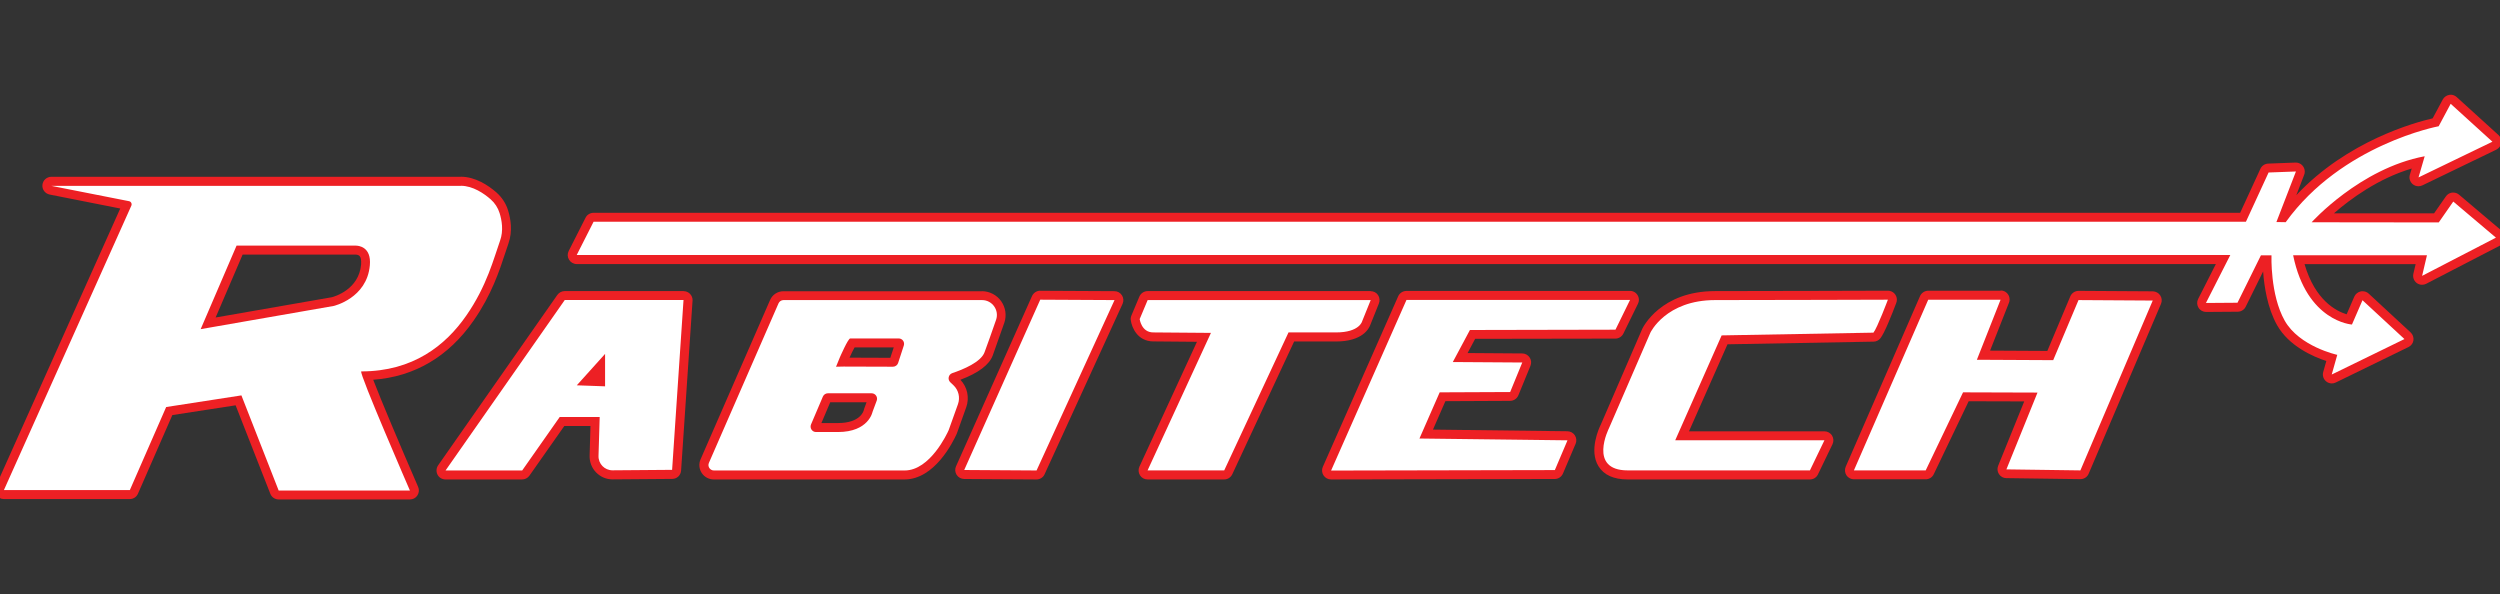 <?xml version="1.0" encoding="UTF-8"?> <svg xmlns="http://www.w3.org/2000/svg" id="b" width="320" height="76.07" viewBox="0 0 320 76.07"><rect x="0" y="0" width="320" height="76.07" fill="#333333" stroke="none"/><g><g><path d="M35.68,62.94c-.06,0-.11-.04-.13-.09l-4.73-12.07-9.44,1.46-4.62,10.56c-.02,.05-.07,.09-.13,.09H.5s-.09-.02-.12-.06c-.03-.04-.03-.09-.01-.14L16.68,26.27c.04-.08,.03-.16,0-.24-.04-.08-.11-.13-.19-.15l-9.93-1.96c-.07-.01-.12-.08-.11-.15,0-.07,.07-.13,.14-.13H58.99c1.55,0,2.98,.96,3.91,1.77,.56,.49,.97,1.13,1.19,1.84,.29,.91,.53,2.28,.06,3.61-.13,.38-.27,.8-.42,1.25-.73,2.2-1.72,5.22-3.92,8.39-3.3,4.74-7.81,7.16-13.41,7.2,.27,1.15,3.8,9.5,6.21,15.05,.02,.04,.02,.1-.01,.14-.03,.04-.07,.06-.12,.06h-16.8Zm-9.75-21l16.77-2.92s4.14-1.01,4.51-5.07c.07-.82-.08-1.45-.45-1.85-.43-.47-1.04-.51-1.21-.51h-15.17s-4.44,10.35-4.44,10.35Z" fill="#fff"></path><path d="M58.99,23.78c1.55,0,2.99,1.01,3.81,1.73,.54,.47,.94,1.09,1.15,1.77,.28,.9,.52,2.24,.06,3.52-.79,2.21-1.68,5.8-4.33,9.6-2.64,3.8-6.8,7.14-13.44,7.14-.32,.17,6.23,15.25,6.23,15.25h-16.8l-4.77-12.18-9.63,1.49-4.65,10.63H.5L16.81,26.33c.11-.24-.03-.53-.3-.58l-9.94-1.96H58.99M25.69,42.13l17.03-2.97s4.25-.98,4.62-5.2c.22-2.42-1.51-2.52-1.8-2.52-.03,0-.04,0-.04,0h-15.22l-4.59,10.68M58.99,23.49H6.57c-.15,0-.27,.11-.29,.26-.01,.15,.08,.28,.23,.31l9.94,1.96c.06,.01,.08,.05,.09,.07,.01,.02,.03,.06,0,.11L.24,62.62c-.04,.09-.03,.19,.02,.27,.05,.08,.14,.13,.24,.13H16.61c.11,0,.22-.07,.26-.17l4.59-10.49,9.25-1.43,4.69,11.96c.04,.11,.15,.18,.27,.18h16.8c.1,0,.19-.05,.24-.13,.05-.08,.06-.18,.02-.27-2.3-5.3-5.67-13.24-6.16-14.86,5.57-.09,10.06-2.53,13.34-7.26,2.22-3.18,3.21-6.21,3.94-8.43,.15-.45,.29-.87,.42-1.24,.48-1.36,.23-2.77-.06-3.7-.23-.73-.65-1.39-1.24-1.9-.94-.82-2.41-1.8-4-1.8h0Zm-28.52,8.24h15.04s0,0,0,0c.17,0,.74,.03,1.14,.46,.34,.37,.48,.96,.41,1.74-.35,3.97-4.36,4.93-4.4,4.94l-16.49,2.87,4.3-10.02h0Z" fill="#fff"></path></g><g><path d="M57.01,60.35c-.05,0-.1-.03-.13-.08-.02-.05-.02-.1,0-.15l15.26-21.81s.07-.06,.12-.06h15.22s.08,.02,.1,.05c.03,.03,.04,.07,.04,.11l-1.46,21.74c0,.07-.07,.13-.14,.13l-7.62,.06c-.54,0-1.03-.21-1.4-.58-.37-.38-.56-.88-.55-1.41l.14-4.83h-4.9l-4.76,6.78s-.07,.06-.12,.06h-9.81Zm20.28-11.06v-3.63l-3.16,3.51,3.16,.12Z" fill="#fff"></path><path d="M87.49,38.4h0m0,0l-1.46,21.74-7.62,.06s0,0-.01,0c-1.01,0-1.82-.83-1.79-1.84l.15-4.98h-5.12l-4.8,6.84h-9.81s15.26-21.82,15.26-21.82h15.22m-10.06,11.05v-4.15l-3.62,4.02,3.62,.13m10.06-11.33h-15.23c-.09,0-.18,.05-.23,.12l-15.26,21.81c-.06,.09-.07,.2-.02,.3s.15,.15,.25,.15h9.81s0,0,0,0c.09,0,.18-.05,.23-.12l4.71-6.72h4.68l-.14,4.68c-.02,.57,.19,1.1,.59,1.51,.39,.4,.92,.63,1.49,.63l7.64-.06c.15,0,.27-.12,.28-.27l1.46-21.7s0-.04,0-.06c0-.16-.13-.29-.28-.29h0Zm0,.57h0Zm-13.05,10.36l2.71-3.01v3.11l-2.71-.1h0Z" fill="#fff"></path></g><g><path d="M91.38,60.36c-.28,0-.54-.14-.7-.38-.16-.24-.18-.53-.07-.79l8.91-20.42c.13-.31,.43-.5,.77-.5h25.41c.67,0,1.28,.31,1.67,.86,.39,.55,.48,1.22,.27,1.85-.51,1.47-1.12,3.21-1.48,4.16-.46,1.26-2.55,2.19-4.22,2.75-.18,.06-.32,.21-.36,.4-.04,.19,.02,.38,.16,.52l.42,.4c.69,.66,.92,1.67,.6,2.56l-1.18,3.3c-.26,.59-2.46,5.29-5.78,5.29h-24.42Zm14.61-9.89c-.22,0-.42,.13-.51,.33l-1.52,3.57c-.07,.17-.06,.36,.05,.52,.1,.16,.27,.25,.46,.25h2.8c3.77,0,4.27-2.35,4.28-2.45l.55-1.47c.06-.17,.04-.36-.06-.51-.1-.15-.27-.24-.45-.24h-5.6Zm8.31-3.68c.24,0,.45-.15,.52-.38l.73-2.24c.05-.17,.02-.35-.08-.49-.1-.14-.27-.23-.44-.23h-6.2c-.15,.09-.75,1.3-1.21,2.37l-.39,.97s.1,0,.15,0c.15,0,.32-.01,.6-.01l6.31,.02Z" fill="#fff"></path><path d="M125.7,38.41c1.31,0,2.22,1.29,1.8,2.52-.51,1.47-1.12,3.21-1.48,4.16-.46,1.26-2.73,2.2-4.13,2.67-.49,.17-.63,.8-.26,1.16l.42,.4c.65,.62,.87,1.56,.57,2.41l-1.18,3.3s-.01,.03-.02,.05c-.17,.38-2.36,5.14-5.62,5.14h-24.42c-.5,0-.84-.51-.64-.97l8.91-20.42c.11-.25,.36-.42,.64-.42h25.41m-18.67,8.53c.31,0,.47-.02,.96-.02l6.31,.02c.3,0,.57-.2,.66-.48l.73-2.24c.14-.45-.19-.9-.66-.9h-6.2c-.28,0-1.34,2.45-1.34,2.45l-.48,1.18m-2.56,8.35h2.8c3.94,0,4.43-2.57,4.43-2.57l.54-1.45c.17-.45-.17-.94-.65-.94h-5.6c-.28,0-.53,.17-.64,.42l-1.52,3.57c-.19,.46,.14,.97,.64,.97m21.23-17.16h-25.41c-.39,0-.74,.23-.9,.59l-8.91,20.42c-.13,.3-.1,.65,.08,.93,.18,.28,.49,.44,.82,.44h24.42c3.41,0,5.64-4.77,5.88-5.31,.01-.02,.02-.04,.03-.07l1.18-3.3c.34-.95,.09-2.02-.64-2.71l-.42-.4c-.11-.1-.15-.24-.12-.38,.03-.14,.13-.25,.27-.3,1.7-.57,3.82-1.53,4.31-2.84,.37-1,1.02-2.86,1.48-4.17,.23-.68,.13-1.4-.28-1.98-.42-.58-1.07-.92-1.78-.92h0Zm-16.78,5.47h6.11c.13,0,.25,.06,.33,.17,.08,.11,.1,.24,.06,.36l-.73,2.24c-.05,.17-.21,.29-.39,.29l-6.31-.02c-.24,0-.4,0-.54,0l.31-.77c.4-.94,.94-2.03,1.15-2.27h0Zm-4.45,11.4c-.14,0-.26-.07-.34-.18-.08-.12-.09-.26-.03-.38l1.52-3.57c.06-.15,.21-.25,.37-.25h5.6c.14,0,.26,.06,.33,.18,.08,.11,.09,.25,.05,.37l-.54,1.45c-.03,.14-.52,2.38-4.16,2.38h-2.8Z" fill="#fff"></path></g><g><path d="M123.42,60.31s-.09-.02-.12-.07c-.03-.04-.03-.09-.01-.14l9.73-21.8c.02-.05,.07-.08,.13-.08,0,0,9.51,.05,9.51,.05,.05,0,.09,.02,.12,.07,.03,.04,.03,.09,0,.14l-9.98,21.81c-.02,.05-.07,.08-.13,.08,0,0-9.26-.06-9.26-.06Z" fill="#fff"></path><path d="M133.15,38.36l9.51,.05-9.98,21.81-9.26-.06,9.73-21.8m0-.29c-.11,0-.22,.07-.26,.17l-9.73,21.8c-.04,.09-.03,.19,.02,.27,.05,.08,.14,.13,.24,.13l9.26,.06h0c.11,0,.21-.07,.26-.17l9.98-21.81c.04-.09,.03-.19-.02-.27s-.14-.13-.24-.13l-9.51-.05h0Z" fill="#fff"></path></g><g><path d="M146.9,60.36s-.09-.02-.12-.07-.03-.09,0-.14l8.01-17.4c-1.08,0-5.81-.05-7.16-.06-1.64,0-1.88-1.82-1.88-1.84l1.03-2.5c.02-.05,.07-.09,.13-.09h28.55s.09,.02,.12,.06c.03,.04,.03,.09,.01,.13l-1.09,2.7s-.38,1.53-3.48,1.53h-5.99l-8.19,17.58c-.02,.05-.07,.08-.13,.08h-9.81Z" fill="#fff"></path><path d="M175.45,38.41l-1.09,2.7s-.32,1.44-3.35,1.44h-6.08l-8.23,17.66h-9.81s8.11-17.6,8.11-17.6c0,0-5.85-.05-7.38-.06-1.53,0-1.74-1.71-1.74-1.71l1.02-2.43h28.55m0-.29h-28.55c-.12,0-.22,.07-.26,.18l-1.02,2.43s-.03,.1-.02,.15c.08,.68,.62,1.96,2.03,1.97,1.27,0,5.54,.05,6.94,.06l-7.92,17.19c-.04,.09-.03,.19,.02,.27,.05,.08,.14,.13,.24,.13h9.81s0,0,0,0c.11,0,.21-.06,.26-.17l8.15-17.5h5.89c3.22,0,3.62-1.6,3.63-1.66l1.08-2.66c.04-.09,.02-.19-.03-.27s-.14-.13-.24-.13h0Zm0,.57h0Z" fill="#fff"></path></g><g><path d="M170.38,60.36s-.09-.02-.12-.06-.03-.09-.01-.14l9.65-21.84c.02-.05,.07-.08,.13-.08h28.62s.1,.03,.12,.07,.03,.09,0,.14l-1.87,3.82s-.07,.08-.13,.08l-18.54,.04-2.04,3.81,8.65,.06s.09,.02,.12,.06c.03,.04,.03,.09,.01,.13l-1.55,3.78c-.02,.05-.07,.09-.13,.09l-8.93,.04-2.46,5.63,18.73,.23s.09,.02,.12,.06c.03,.04,.03,.09,.01,.13l-1.62,3.81c-.02,.05-.07,.09-.13,.09l-28.64,.06Z" fill="#fff"></path><path d="M208.65,38.38h0m0,0l-1.87,3.82-18.63,.04-2.19,4.1,8.89,.06-1.55,3.78-9.02,.04-2.59,5.91,18.95,.23-1.62,3.81-28.64,.06,9.65-21.84h28.62m0-.29h-28.63c-.11,0-.22,.07-.26,.17l-9.65,21.84c-.04,.09-.03,.19,.02,.27,.05,.08,.14,.13,.24,.13h0l28.64-.06c.11,0,.22-.07,.26-.17l1.62-3.81c.04-.09,.03-.19-.02-.27-.05-.08-.14-.13-.24-.13l-18.51-.22,2.34-5.34,8.84-.04c.12,0,.22-.07,.26-.18l1.55-3.78c.04-.09,.03-.19-.03-.27-.05-.08-.14-.13-.24-.13l-8.41-.06,1.89-3.53,18.45-.04c.11,0,.21-.06,.26-.16l1.85-3.79s.04-.1,.04-.15c0-.16-.13-.29-.28-.29h0Zm0,.57h0Z" fill="#fff"></path></g><g><path d="M208.34,60.36c-1.42,0-2.4-.41-2.9-1.22-1.01-1.64,.31-4.28,.37-4.39l5.3-12.23s2.08-4.26,8.42-4.26,22.12-.05,22.12-.05h0s.09,.02,.12,.06c.03,.04,.03,.09,.02,.13-.06,.15-1.37,3.65-1.88,4.26-.03,.03-.07,.05-.11,.05l-19.34,.35-5.81,13.14h18.88s.1,.02,.12,.07c.03,.04,.03,.09,0,.14l-1.86,3.86s-.07,.08-.13,.08h-23.32Z" fill="#fff"></path><path d="M241.65,38.36h0m0,0s-1.36,3.62-1.85,4.22l-19.43,.35-5.94,13.42h19.1l-1.86,3.86s-18.18,0-23.32,0-2.4-5.4-2.4-5.4l5.3-12.23s1.96-4.17,8.29-4.17,22.12-.05,22.12-.05m0-.29h0c-.16,0-15.86,.05-22.12,.05s-8.47,4.16-8.55,4.33l-5.31,12.24c-.05,.1-1.4,2.81-.35,4.52,.53,.86,1.54,1.29,3.02,1.29,5.14,0,23.32,0,23.32,0,.11,0,.21-.06,.26-.16l1.86-3.86c.04-.09,.04-.19-.02-.28-.05-.08-.14-.13-.24-.13h-18.66l5.69-12.85,19.25-.35c.08,0,.16-.04,.22-.1,.5-.6,1.7-3.78,1.89-4.27,.02-.04,.03-.08,.03-.13,0-.16-.13-.29-.28-.29h0Zm0,.57h0Z" fill="#fff"></path></g><g><path d="M237.3,60.36s-.09-.02-.12-.06c-.03-.04-.03-.09-.01-.14l9.5-21.83c.02-.05,.07-.09,.13-.09h9.27s.09,0,.12,.05c.03,.04,.03,.09,.02,.13l-2.95,7.49,9.46,.05,3.21-7.6c.02-.05,.07-.09,.13-.09,0,0,9.5,.06,9.5,.06,.05,0,.09,.02,.12,.06s.03,.09,.01,.13l-9.26,21.74c-.02,.05-.07,.09-.13,.09,0,0-9.48-.13-9.48-.13-.05,0-.09-.02-.12-.06-.03-.04-.03-.09-.01-.13l3.9-9.63-9.23-.03-4.74,9.91s-.07,.08-.13,.08h-9.19Z" fill="#fff"></path><path d="M256.07,38.37h0m0,0l-3.03,7.68,9.77,.05,3.24-7.69,9.5,.06-9.26,21.74-9.47-.13,3.98-9.83-9.53-.03-4.78,9.99h-9.19s9.51-21.84,9.51-21.84h9.27m0-.3h-9.27c-.11,.01-.22,.08-.26,.19l-9.5,21.83c-.04,.09-.03,.19,.02,.27s.14,.13,.24,.13h9.19s0,0,0,0c.11,0,.21-.06,.26-.16l4.7-9.83,8.93,.03-3.82,9.43c-.04,.09-.03,.19,.03,.27,.05,.08,.14,.13,.23,.13l9.47,.13s0,0,0,0c.11,0,.22-.07,.26-.17l9.26-21.74c.04-.09,.03-.19-.02-.27-.05-.08-.14-.13-.24-.13l-9.5-.06s0,0,0,0c-.12,0-.22,.07-.26,.18l-3.17,7.52-9.16-.05,2.86-7.26s.03-.09,.03-.13c0-.16-.13-.29-.28-.29h0Zm0,.57h0Z" fill="#fff"></path></g><g><path d="M298.48,48.08s-.07-.01-.09-.03c-.04-.04-.06-.09-.05-.15l.67-2.37c-.85-.21-4.95-1.35-6.68-4.41-1.69-3.01-1.72-7.43-1.71-8.29h-1.12l-2.96,5.99s-.07,.08-.13,.08c0,0-4.04,.03-4.05,.03-.05,0-.1-.03-.12-.07s-.03-.1,0-.14l3.01-5.93H73.82s-.1-.03-.12-.07-.03-.1,0-.14l2.16-4.25s.07-.08,.13-.08h211.4l2.86-6.21s.07-.08,.12-.08c0,0,3.5-.13,3.5-.13,.05,0,.09,.02,.12,.06,.03,.04,.03,.09,.02,.14l-2.42,6.28h.91c6.86-9.46,18.56-12.05,19.56-12.25l1.51-2.82s.06-.07,.1-.07c0,0,.02,0,.02,0,.04,0,.07,.01,.1,.04l5.35,4.86s.05,.08,.05,.13c0,.05-.04,.09-.08,.11l-9.46,4.57s-.04,.01-.06,.01c-.03,0-.07-.01-.09-.03-.04-.04-.06-.1-.04-.15l.73-2.48c-7.16,1.44-12.76,6.91-13.93,8.13l15.87,.02,1.82-2.61s.06-.05,.1-.06c0,0,.01,0,.02,0,.03,0,.07,.01,.09,.03l5.46,4.62s.06,.08,.05,.13-.03,.09-.08,.11l-9.45,4.89s-.04,.02-.07,.02c-.03,0-.06-.01-.09-.03-.04-.03-.06-.09-.05-.15l.58-2.46h-16.78c1.61,7.54,6.51,8.48,7.27,8.58l1.31-3.01s.06-.07,.1-.08c0,0,.02,0,.03,0,.04,0,.07,.01,.1,.04l5.37,4.97s.05,.08,.04,.13-.04,.09-.08,.11l-9.31,4.54s-.04,.01-.06,.01Z" fill="#fff"></path><path d="M313.68,13.28l5.35,4.86-9.46,4.57,.79-2.71c-8.29,1.56-14.47,8.45-14.47,8.45l16.27,.02,1.86-2.67,5.46,4.62-9.45,4.89,.62-2.64h-17.13c1.74,8.52,7.53,8.87,7.53,8.87l1.35-3.11,5.37,4.97-9.31,4.54,.71-2.52s-4.85-1.05-6.73-4.38c-1.88-3.33-1.69-8.36-1.69-8.36h-1.35l-3,6.07-4.04,.03,3.12-6.14H73.82l2.16-4.26h211.5l2.9-6.3,3.5-.13-2.5,6.47,1.19,.02c7.18-9.97,19.58-12.28,19.58-12.28l1.54-2.88m-19.81,8.68h0m19.81-8.97s-.03,0-.05,0c-.09,.02-.16,.07-.2,.15l-1.48,2.77c-1.38,.29-12.76,2.97-19.54,12.25h-.63s2.34-6.06,2.34-6.06c.02-.04,.03-.09,.03-.13,0-.16-.13-.29-.28-.29h0s0,0,0,0c0,0,0,0-.01,0l-3.5,.13c-.11,0-.2,.07-.25,.17l-2.82,6.13H75.97c-.11,0-.21,.06-.26,.16l-2.16,4.26c-.05,.09-.04,.19,.01,.28,.05,.08,.14,.14,.24,.14h211.22l-2.91,5.72c-.05,.09-.04,.2,.01,.28,.05,.08,.14,.14,.24,.14h0l4.04-.03c.11,0,.21-.06,.25-.16l2.92-5.91h.88c0,1.15,.08,5.28,1.73,8.22,1.67,2.96,5.51,4.16,6.62,4.44l-.63,2.23c-.03,.11,0,.23,.09,.3,.05,.04,.12,.07,.18,.07,.04,0,.09,0,.13-.03l9.31-4.54c.09-.04,.14-.12,.16-.22,.01-.09-.02-.19-.09-.25l-5.37-4.97c-.05-.05-.12-.08-.19-.08-.02,0-.04,0-.06,0-.09,.02-.17,.08-.2,.17l-1.26,2.92c-1-.14-5.41-1.18-7-8.28h16.42l-.54,2.28c-.03,.11,.01,.22,.1,.29,.05,.04,.11,.06,.18,.06,.04,0,.09-.01,.13-.03l9.45-4.89c.08-.04,.14-.13,.15-.22,.01-.1-.03-.19-.1-.25l-5.46-4.62c-.05-.04-.12-.07-.19-.07-.01,0-.02,0-.04,0-.08,.01-.15,.05-.2,.12l-1.78,2.55-15.45-.02c1.54-1.54,6.78-6.38,13.39-7.79l-.66,2.25c-.03,.11,0,.23,.09,.3,.05,.04,.12,.07,.19,.07,.04,0,.08,0,.12-.03l9.46-4.57c.09-.04,.15-.12,.16-.22,.01-.09-.02-.19-.09-.25l-5.35-4.86c-.05-.05-.12-.07-.19-.07h0Z" fill="#fff"></path></g></g><g><g><path d="M35.68,63.37c-.24,0-.45-.14-.53-.36l-4.61-11.75-8.87,1.37-4.53,10.35c-.09,.21-.3,.34-.52,.34H.5c-.19,0-.38-.1-.48-.26-.11-.16-.12-.37-.04-.55L16.21,26.27l-9.75-1.93c-.29-.06-.49-.32-.46-.62,.03-.29,.28-.52,.57-.52H58.99c1.69,0,3.21,1.02,4.19,1.87,.62,.54,1.08,1.25,1.32,2.03,.31,.97,.57,2.44,.06,3.88-.13,.38-.27,.79-.42,1.24-.73,2.23-1.74,5.28-3.98,8.5-3.27,4.69-7.7,7.17-13.19,7.37,.77,2.2,3.96,9.7,6.03,14.47,.08,.18,.06,.38-.05,.54s-.29,.26-.48,.26h-16.8Zm-9.04-21.99l15.99-2.78c.12-.03,3.82-.94,4.15-4.68,.06-.7-.05-1.21-.34-1.53-.32-.35-.8-.37-.89-.37h-14.89s-4.02,9.36-4.02,9.36Z" fill="#fff"></path><path d="M58.99,23.78c1.55,0,2.99,1.01,3.81,1.73,.54,.47,.94,1.09,1.15,1.77,.28,.9,.52,2.24,.06,3.52-.79,2.21-1.68,5.8-4.33,9.6-2.64,3.8-6.8,7.14-13.44,7.14-.32,.17,6.23,15.25,6.23,15.25h-16.8l-4.77-12.18-9.63,1.49-4.65,10.63H.5L16.81,26.33c.11-.24-.03-.53-.3-.58l-9.94-1.96H58.99M25.69,42.13l17.03-2.97s4.25-.98,4.62-5.2c.22-2.42-1.51-2.52-1.8-2.52-.03,0-.04,0-.04,0h-15.22l-4.59,10.68M58.99,22.63H6.57c-.59,0-1.08,.45-1.14,1.03-.06,.59,.34,1.12,.92,1.24l9.04,1.79L-.55,62.27c-.16,.35-.13,.77,.08,1.09,.21,.33,.57,.52,.96,.52H16.61c.46,0,.87-.27,1.05-.69l4.4-10.06,8.1-1.25,4.44,11.32c.17,.44,.6,.73,1.07,.73h16.8c.39,0,.75-.19,.96-.52s.25-.73,.09-1.09c-2.3-5.3-4.78-11.17-5.75-13.71,5.31-.4,9.63-2.95,12.85-7.57,2.29-3.29,3.31-6.39,4.05-8.65,.15-.44,.28-.85,.41-1.22,.56-1.59,.28-3.19-.05-4.25-.27-.88-.79-1.67-1.49-2.29-1.06-.92-2.7-2.01-4.57-2.01h0Zm-27.95,9.96h14.47s.04,0,.07,0c-.02,0,.28,0,.45,.18,.17,.18,.23,.57,.19,1.09-.28,3.21-3.42,4.1-3.72,4.18l-14.9,2.6,3.45-8.04h0Z" fill="#ed2024"></path></g><g><path d="M57.01,60.79c-.21,0-.41-.12-.51-.31s-.08-.42,.04-.59l15.26-21.81c.11-.15,.28-.24,.47-.24h15.22c.16,0,.31,.07,.42,.18,.11,.12,.16,.27,.15,.43l-1.46,21.74c-.02,.3-.27,.53-.57,.53l-7.62,.06c-.66,0-1.26-.25-1.71-.71-.45-.46-.69-1.07-.67-1.72l.13-4.39h-4.24l-4.63,6.6c-.11,.15-.28,.24-.47,.24h-9.81Zm19.85-11.94v-2.06l-1.8,2,1.8,.07Z" fill="#fff"></path><path d="M87.49,38.4h0m0,0l-1.46,21.74-7.62,.06s0,0-.01,0c-1.01,0-1.82-.83-1.79-1.84l.15-4.98h-5.12l-4.8,6.84h-9.81s15.26-21.82,15.26-21.82h15.22m-10.06,11.05v-4.15l-3.62,4.02,3.62,.13m10.06-12.19h-15.23c-.37,0-.72,.18-.94,.49l-15.26,21.81c-.24,.35-.27,.81-.08,1.19s.59,.62,1.02,.62h9.81s0,0,0,0c.37,0,.72-.18,.94-.49l4.46-6.35h3.35l-.11,3.8c-.02,.81,.27,1.56,.83,2.14,.56,.57,1.3,.89,2.1,.89l7.65-.06c.6,0,1.09-.47,1.13-1.07l1.46-21.66c0-.05,.01-.1,.01-.15,0-.63-.51-1.15-1.14-1.15h0Zm0,2.29h0Z" fill="#ed2024"></path></g><g><path d="M91.38,60.79c-.43,0-.82-.21-1.06-.57-.23-.36-.27-.81-.1-1.2l8.91-20.42c.2-.46,.66-.76,1.16-.76h25.41c.81,0,1.55,.38,2.02,1.04,.47,.66,.59,1.48,.32,2.24-.51,1.47-1.13,3.22-1.48,4.17-.52,1.42-2.73,2.42-4.48,3.01-.04,.01-.07,.04-.08,.09,0,.03,0,.07,.03,.11l.42,.4c.81,.78,1.09,1.96,.71,3.02l-1.18,3.3c-.29,.65-2.6,5.57-6.18,5.57h-24.42Zm14.61-9.89s-.09,.03-.11,.07l-1.52,3.57s0,.09,.01,.11c.02,.02,.05,.05,.1,.05h2.8c3.38,0,3.85-2.02,3.86-2.11l.57-1.54s0-.09-.01-.11c-.02-.02-.05-.05-.1-.05h-5.6Zm8.31-4.54c.05,0,.1-.03,.11-.08l.74-2.25s0-.08-.02-.1c-.02-.02-.05-.05-.1-.05h-5.97c-.23,.35-.69,1.3-1.04,2.11l-.14,.36s.07,0,.11,0c0,0,6.31,.02,6.31,.02Z" fill="#fff"></path><path d="M125.7,38.41c1.31,0,2.22,1.29,1.8,2.52-.51,1.47-1.12,3.21-1.48,4.16-.46,1.26-2.73,2.2-4.13,2.67-.49,.17-.63,.8-.26,1.16l.42,.4c.65,.62,.87,1.56,.57,2.41l-1.18,3.3s-.01,.03-.02,.05c-.17,.38-2.36,5.14-5.62,5.14h-24.42c-.5,0-.84-.51-.64-.97l8.91-20.42c.11-.25,.36-.42,.64-.42h25.41m-18.67,8.53c.31,0,.47-.02,.96-.02l6.31,.02c.3,0,.57-.2,.66-.48l.73-2.24c.14-.45-.19-.9-.66-.9h-6.2c-.28,0-1.34,2.45-1.34,2.45l-.48,1.18m-2.56,8.35h2.8c3.94,0,4.43-2.57,4.43-2.57l.54-1.45c.17-.45-.17-.94-.65-.94h-5.6c-.28,0-.53,.17-.64,.42l-1.52,3.57c-.19,.46,.14,.97,.64,.97m21.23-18.02h-25.41c-.73,0-1.39,.43-1.69,1.1l-8.91,20.42c-.25,.57-.19,1.22,.15,1.74,.34,.52,.92,.83,1.54,.83h24.42c3.87,0,6.23-4.85,6.67-5.82,.02-.04,.04-.08,.05-.13l1.18-3.3c.43-1.22,.14-2.58-.75-3.51,2.31-.87,3.7-1.92,4.14-3.11,.37-1.01,1.02-2.87,1.48-4.18,.32-.93,.17-1.96-.4-2.77-.57-.8-1.5-1.28-2.48-1.28h0Zm-16.3,7.19h5.02l-.44,1.33-5.22-.02c.23-.51,.47-1,.65-1.32h0Zm-3.11,7.02h4.65l-.31,.84c-.02,.06-.04,.13-.05,.19-.04,.14-.47,1.63-3.3,1.63h-2.12l1.13-2.66h0Z" fill="#ed2024"></path></g><g><path d="M123.42,60.74c-.19,0-.37-.1-.48-.26s-.12-.37-.04-.54l9.73-21.8c.09-.21,.3-.34,.52-.34,0,0,9.51,.05,9.51,.05,.19,0,.38,.1,.48,.26,.1,.16,.12,.37,.04,.55l-9.98,21.81c-.09,.2-.3,.33-.52,.33,0,0-9.26-.06-9.26-.06Z" fill="#fff"></path><path d="M133.15,38.36l9.51,.05-9.98,21.81-9.26-.06,9.73-21.8m0-1.15c-.45,0-.86,.27-1.05,.68l-9.73,21.8c-.16,.35-.13,.76,.08,1.09s.57,.52,.96,.53l9.26,.06h0c.45,0,.86-.26,1.04-.67l9.98-21.81c.16-.35,.13-.77-.08-1.09-.21-.33-.57-.53-.96-.53l-9.51-.05h0Z" fill="#ed2024"></path></g><g><path d="M146.9,60.79c-.2,0-.38-.1-.48-.26-.1-.16-.12-.37-.04-.55l7.74-16.79c-1.7-.02-5.33-.05-6.49-.06-1.61,0-2.21-1.45-2.31-2.22-.01-.1,0-.2,.04-.29l1.02-2.43c.09-.21,.3-.35,.53-.35h28.55c.19,0,.37,.09,.48,.25s.13,.36,.06,.54l-1.09,2.7c-.02,.1-.5,1.8-3.88,1.8h-5.71l-8.08,17.33c-.09,.2-.3,.33-.52,.33h-9.81Z" fill="#fff"></path><path d="M175.45,38.41l-1.09,2.7s-.32,1.44-3.35,1.44h-6.08l-8.23,17.66h-9.81s8.11-17.6,8.11-17.6c0,0-5.85-.05-7.38-.06-1.53,0-1.74-1.71-1.74-1.71l1.02-2.43h28.55m0-1.15h-28.55c-.46,0-.88,.28-1.06,.7l-1.02,2.43c-.08,.18-.11,.39-.08,.59,.12,.94,.87,2.71,2.87,2.72,.98,0,3.75,.03,5.6,.05l-7.37,15.99c-.16,.35-.13,.77,.08,1.1,.21,.33,.57,.53,.96,.53h9.81s0,0,0,0c.45,0,.85-.26,1.04-.66l7.92-17h5.35c3.42,0,4.25-1.66,4.43-2.2l1.07-2.67c.14-.35,.1-.75-.11-1.07-.21-.32-.57-.5-.95-.5h0Zm0,2.29h0Z" fill="#ed2024"></path></g><g><path d="M170.38,60.79c-.19,0-.37-.1-.48-.26-.11-.16-.12-.37-.04-.55l9.65-21.84c.09-.21,.3-.34,.52-.34h28.62c.2,0,.38,.1,.49,.27,.1,.17,.12,.38,.03,.56l-1.87,3.82c-.1,.2-.29,.32-.51,.32l-18.28,.04-1.58,2.96,7.94,.05c.19,0,.37,.1,.47,.26,.11,.16,.13,.36,.05,.54l-1.55,3.78c-.09,.21-.3,.35-.53,.36l-8.65,.04-2.09,4.78,18.08,.22c.19,0,.37,.1,.47,.26s.12,.36,.05,.54l-1.62,3.81c-.09,.21-.3,.35-.53,.35,0,0-28.64,.06-28.64,.06Z" fill="#fff"></path><path d="M208.65,38.38h0m0,0l-1.87,3.82-18.63,.04-2.19,4.1,8.89,.06-1.55,3.78-9.02,.04-2.59,5.91,18.95,.23-1.62,3.81-28.64,.06,9.65-21.84h28.62m0-1.15h-28.63c-.45,0-.87,.27-1.05,.68l-9.65,21.84c-.16,.35-.12,.77,.09,1.09,.21,.32,.57,.52,.96,.52h0l28.64-.06c.46,0,.87-.28,1.05-.7l1.62-3.81c.15-.35,.11-.76-.1-1.08-.21-.32-.56-.51-.95-.52l-17.21-.21,1.59-3.64,8.28-.04c.46,0,.88-.28,1.06-.71l1.55-3.78c.14-.35,.11-.75-.11-1.07s-.57-.51-.95-.51l-6.99-.05,.97-1.82,17.94-.03c.44,0,.84-.25,1.03-.64l1.84-3.76c.09-.17,.15-.36,.15-.56,0-.63-.51-1.15-1.14-1.15h0Zm0,2.29h0Z" fill="#ed2024"></path></g><g><path d="M208.34,60.79c-1.58,0-2.68-.48-3.26-1.43-1.13-1.84,.29-4.69,.35-4.81l5.29-12.2c.09-.2,2.2-4.51,8.82-4.51s22.12-.05,22.12-.05h0c.19,0,.36,.09,.47,.25s.13,.35,.07,.53c-.23,.62-1.42,3.75-1.95,4.38-.11,.13-.26,.21-.43,.21l-19.07,.34-5.43,12.28h18.22c.2,0,.38,.1,.49,.27,.1,.17,.12,.38,.03,.55l-1.86,3.86c-.1,.2-.3,.32-.52,.32h-23.32Z" fill="#fff"></path><path d="M241.65,38.36h0m0,0s-1.36,3.62-1.85,4.22l-19.43,.35-5.94,13.42h19.1l-1.86,3.86s-18.18,0-23.32,0-2.4-5.4-2.4-5.4l5.3-12.23s1.96-4.17,8.29-4.17,22.12-.05,22.12-.05m0-1.15h0c-.16,0-15.86,.05-22.12,.05-6.98,0-9.23,4.63-9.33,4.83l-5.3,12.24c-.23,.46-1.55,3.32-.31,5.34,.69,1.13,1.96,1.7,3.75,1.7,5.14,0,23.32,0,23.32,0,.44,0,.84-.25,1.03-.65l1.86-3.86c.17-.36,.15-.77-.06-1.11s-.58-.54-.97-.54h-17.34l4.93-11.14,18.7-.34c.33,0,.65-.16,.86-.42,.53-.64,1.48-3.05,2.02-4.48,.06-.14,.1-.3,.1-.47,0-.63-.51-1.15-1.14-1.15h0Zm0,2.29h0Z" fill="#ed2024"></path></g><g><path d="M237.3,60.79c-.19,0-.37-.1-.48-.26s-.12-.37-.05-.54l9.5-21.83c.09-.21,.3-.34,.52-.34,0,0,9.27-.01,9.27-.01,.19,0,.37,.09,.47,.25s.13,.36,.06,.53l-2.72,6.9,8.55,.05,3.09-7.34c.09-.21,.3-.35,.53-.35,0,0,9.5,.06,9.5,.06,.19,0,.37,.1,.48,.26,.11,.16,.12,.36,.05,.54l-9.26,21.74c-.09,.21-.3,.35-.53,.35,0,0-9.48-.13-9.48-.13-.19,0-.37-.1-.47-.26s-.12-.36-.05-.53l3.66-9.04-8.32-.03-4.63,9.67c-.1,.2-.3,.33-.52,.33h-9.19Z" fill="#fff"></path><path d="M256.07,38.37h0m0,0l-3.03,7.68,9.77,.05,3.24-7.69,9.5,.06-9.26,21.74-9.47-.13,3.98-9.83-9.53-.03-4.78,9.99h-9.19s9.51-21.84,9.51-21.84h9.27m0-1.16h-9.27c-.46,.01-.87,.28-1.05,.7l-9.51,21.83c-.15,.35-.12,.76,.09,1.09,.21,.32,.57,.52,.96,.52h9.19s0,0,0,0c.44,0,.84-.25,1.03-.65l4.47-9.34,7.11,.02-3.34,8.25c-.14,.35-.1,.75,.11,1.06,.21,.32,.56,.51,.94,.51l9.47,.13s.01,0,.02,0c.46,0,.87-.27,1.05-.7l9.26-21.74c.15-.35,.11-.76-.1-1.08-.21-.32-.57-.51-.95-.52l-9.5-.06h0c-.46,0-.88,.28-1.06,.7l-2.94,6.99-7.33-.04,2.39-6.06c.07-.15,.11-.31,.11-.49,0-.63-.51-1.15-1.14-1.15h0Zm0,2.29h0Z" fill="#ed2024"></path></g><g><path d="M298.48,48.51c-.13,0-.26-.05-.37-.13-.17-.15-.25-.38-.18-.6l.55-1.95c-1.4-.4-4.92-1.67-6.52-4.5-1.57-2.78-1.76-6.61-1.77-8.07h-.42l-2.84,5.75c-.1,.19-.29,.32-.51,.32,0,0-4.05,.03-4.05,.03-.2,0-.38-.1-.49-.27-.11-.17-.11-.38-.02-.56l2.7-5.3H73.82c-.2,0-.38-.1-.49-.27-.1-.17-.11-.38-.02-.56l2.16-4.25c.1-.19,.3-.31,.51-.31h211.13l2.75-5.96c.09-.2,.28-.32,.5-.33,0,0,3.51-.13,3.52-.13,.18,0,.36,.09,.47,.24,.11,.16,.14,.36,.07,.54l-2.2,5.7h.07c6.74-9.14,17.59-11.81,19.49-12.21l1.41-2.65c.08-.16,.23-.26,.41-.29,.03,0,.06,0,.1,0,.14,0,.28,.05,.39,.15l5.35,4.86c.14,.13,.21,.32,.18,.51s-.15,.35-.32,.43l-9.46,4.57c-.08,.04-.16,.06-.25,.06-.13,0-.26-.05-.37-.14-.17-.15-.24-.38-.18-.6l.52-1.78c-5.73,1.38-10.36,5.3-12.27,7.12l14.6,.02,1.69-2.42c.09-.13,.24-.22,.4-.24,.02,0,.05,0,.07,0,.13,0,.27,.05,.37,.14l5.46,4.62c.15,.12,.22,.31,.2,.5-.02,.19-.14,.36-.31,.44l-9.45,4.89c-.08,.04-.17,.06-.26,.06-.13,0-.25-.04-.35-.12-.18-.14-.26-.37-.21-.58l.46-1.93h-15.69c1.51,6.19,5.24,7.43,6.47,7.67l1.17-2.71c.07-.17,.23-.29,.41-.33,.04,0,.08-.01,.12-.01,.14,0,.28,.05,.39,.15l5.37,4.97c.14,.13,.21,.32,.18,.5-.03,.19-.15,.35-.32,.43l-9.31,4.54c-.08,.04-.17,.06-.25,.06Z" fill="#fff"></path><path d="M313.68,13.28l5.35,4.86-9.46,4.57,.79-2.71c-8.29,1.56-14.47,8.45-14.47,8.45l16.27,.02,1.86-2.67,5.46,4.62-9.45,4.89,.62-2.64h-17.13c1.74,8.52,7.53,8.87,7.53,8.87l1.35-3.11,5.37,4.97-9.31,4.54,.71-2.52s-4.85-1.05-6.73-4.38c-1.88-3.33-1.69-8.36-1.69-8.36h-1.35l-3,6.07-4.04,.03,3.12-6.14H73.82l2.16-4.26h211.5l2.9-6.3,3.5-.13-2.5,6.47,1.19,.02c7.18-9.97,19.58-12.28,19.58-12.28l1.54-2.88m-19.81,8.68h0m19.81-9.83c-.07,0-.13,0-.2,.02-.35,.06-.65,.28-.82,.59l-1.29,2.41c-2.27,.52-10.93,2.88-17.45,9.83l.98-2.54c.07-.15,.1-.31,.1-.48,0-.63-.51-1.15-1.14-1.15h0s-.02,0-.03,0h0s0,0,0,0c0,0-.01,0-.02,0l-3.49,.13c-.43,.02-.82,.27-1,.67l-2.59,5.63H75.97c-.43,0-.83,.24-1.02,.63l-2.16,4.26c-.18,.36-.16,.78,.05,1.12,.21,.34,.58,.55,.98,.55h209.81l-2.27,4.47c-.18,.36-.16,.78,.05,1.12,.21,.34,.58,.54,.98,.54,0,0,0,0,0,0l4.04-.03c.43,0,.83-.25,1.02-.64l2.23-4.51c.13,1.88,.55,4.67,1.78,6.86,1.51,2.69,4.61,4.04,6.31,4.6l-.4,1.41c-.12,.44,.02,.9,.37,1.19,.21,.18,.47,.27,.74,.27,.17,0,.34-.04,.5-.12l9.31-4.54c.34-.17,.58-.49,.63-.86s-.08-.75-.36-1.01l-5.37-4.97c-.21-.2-.49-.3-.78-.3-.08,0-.16,0-.24,.02-.36,.08-.67,.33-.82,.67l-.98,2.26c-1.32-.4-4.03-1.77-5.39-6.42h14.22l-.29,1.23c-.1,.44,.06,.89,.41,1.17,.21,.16,.45,.24,.71,.24,.18,0,.36-.04,.53-.13l9.45-4.89c.34-.18,.57-.51,.61-.89,.04-.38-.11-.76-.4-1l-5.46-4.62c-.21-.18-.47-.27-.74-.27-.05,0-.1,0-.15,0-.32,.04-.61,.22-.79,.48l-1.52,2.18h-12.82c2.09-1.83,5.67-4.47,9.96-5.74l-.24,.8c-.13,.43,.01,.9,.36,1.2,.21,.18,.47,.27,.74,.27,.17,0,.34-.04,.5-.11l9.46-4.57c.34-.17,.58-.49,.64-.87,.05-.38-.08-.76-.36-1.01l-5.35-4.86c-.21-.19-.49-.3-.77-.3h0Z" fill="#ed2024"></path></g></g></svg> 